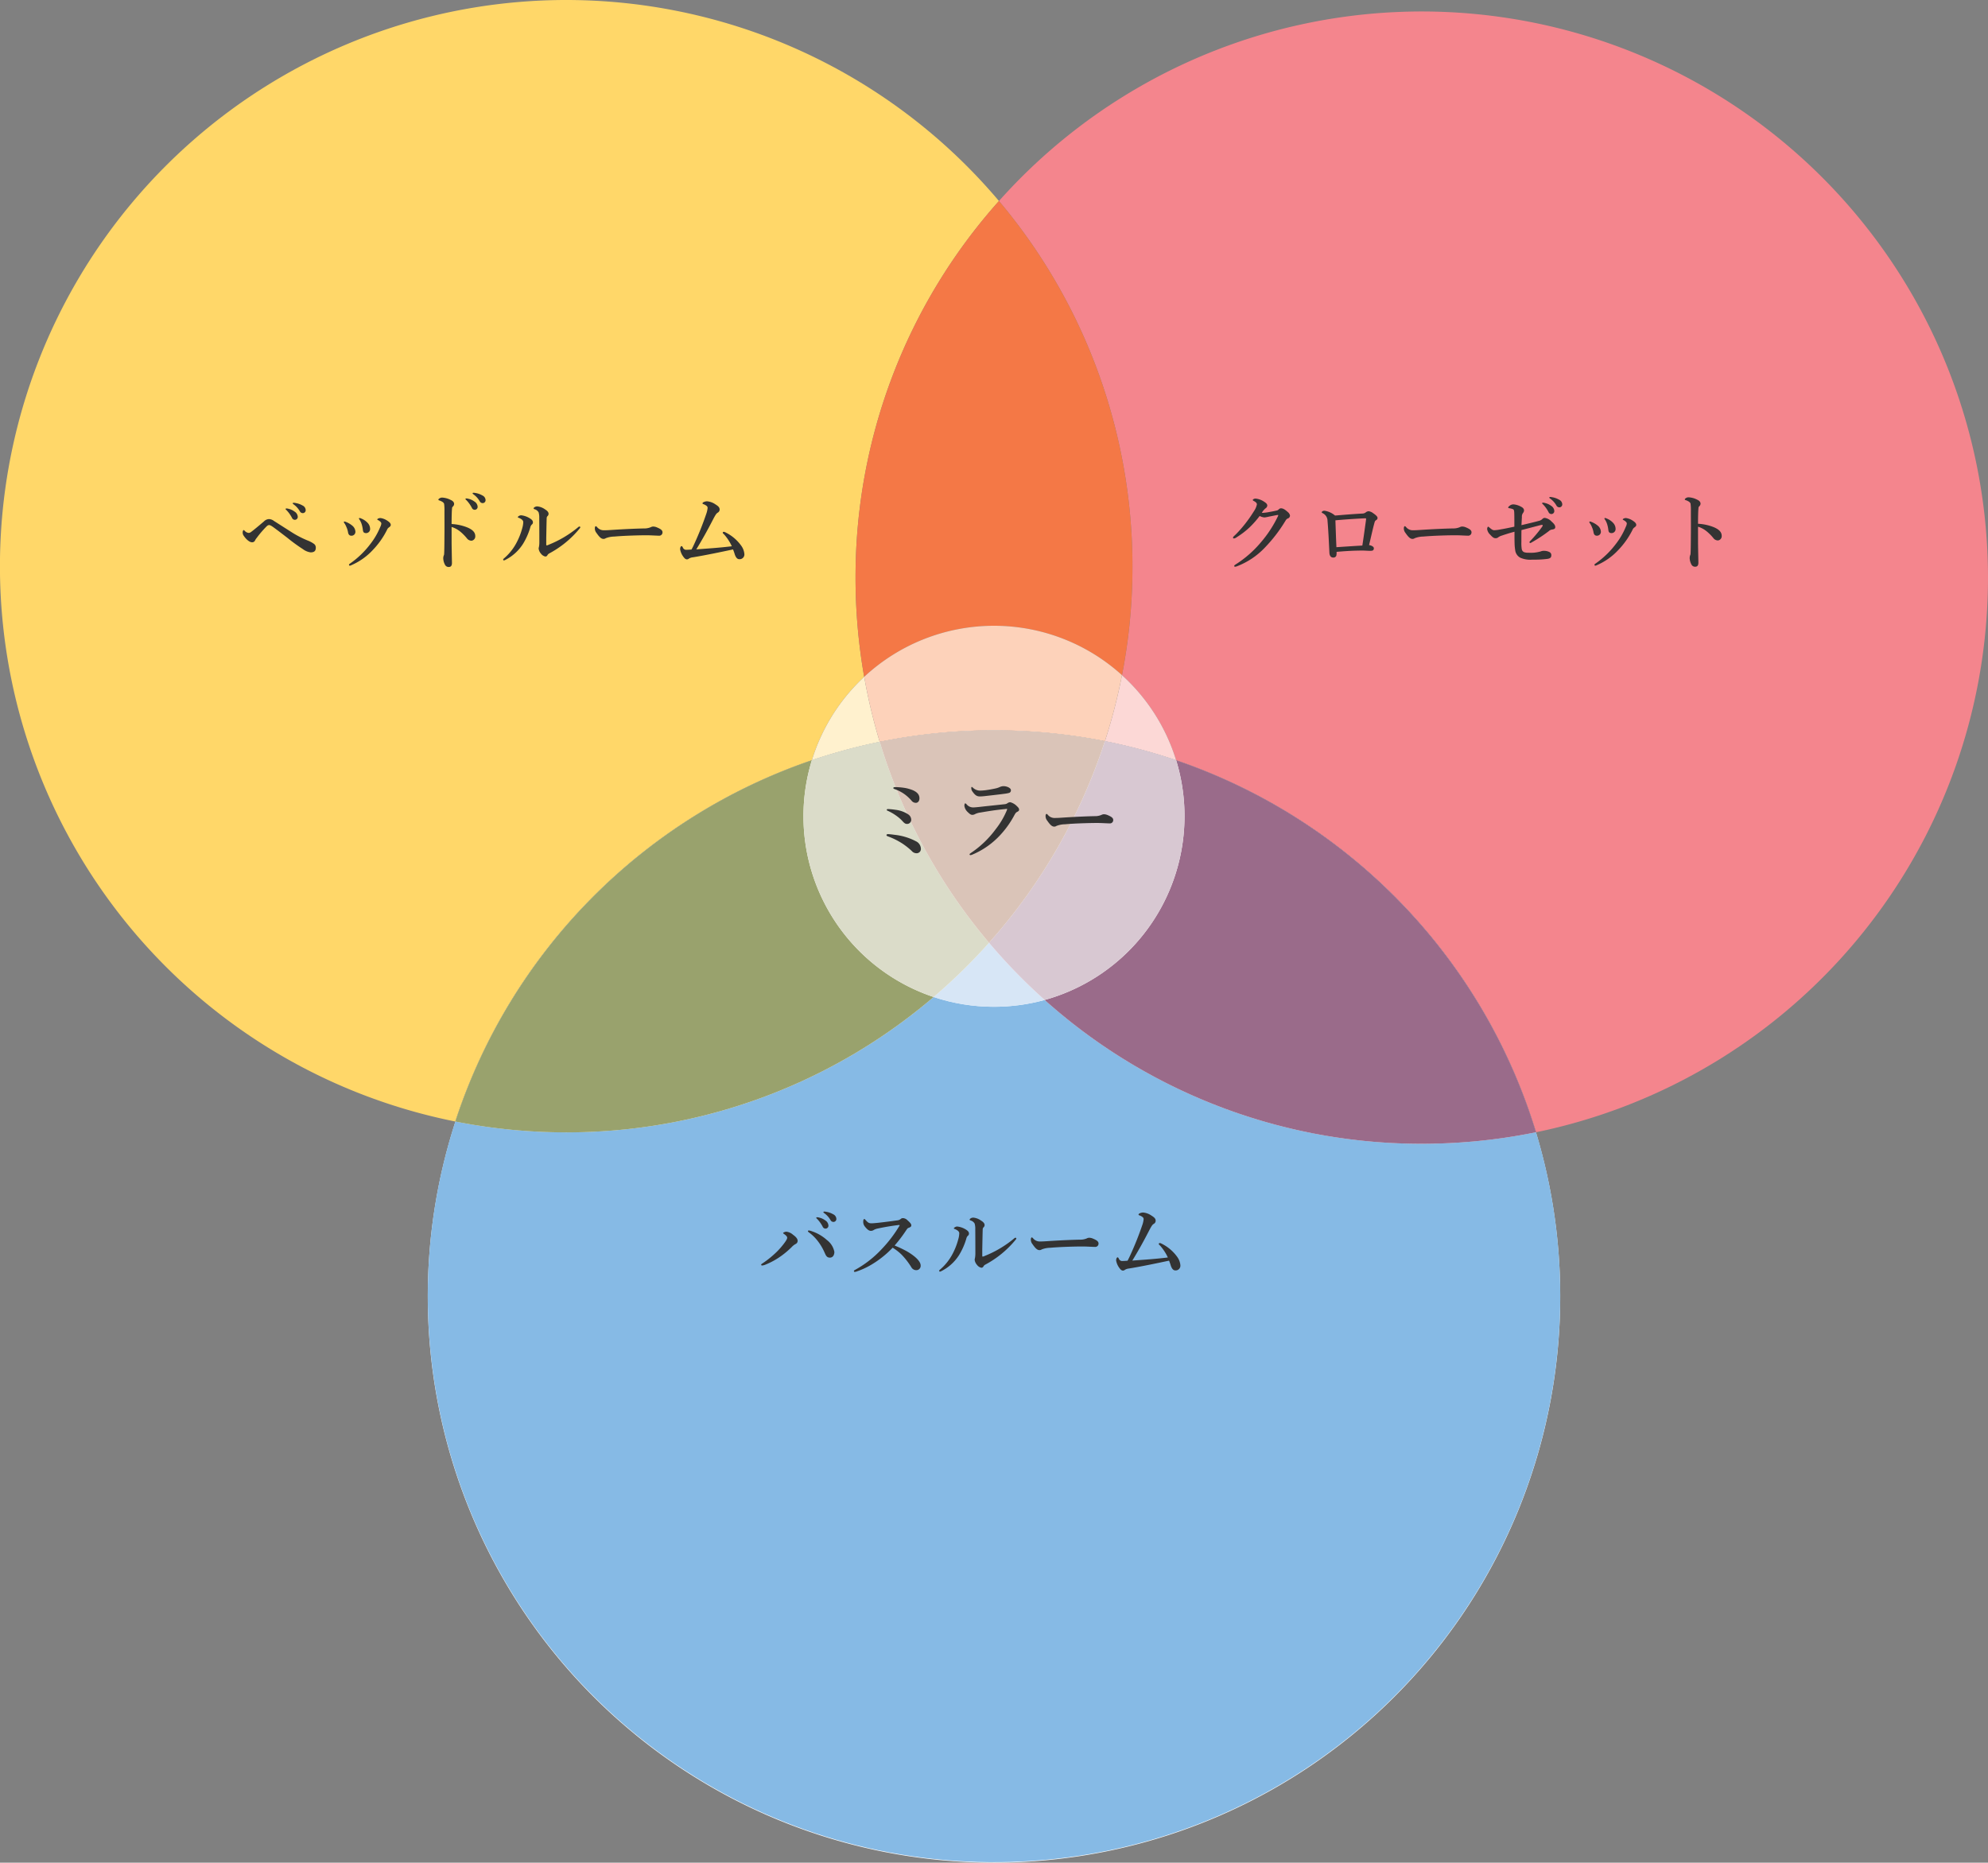 <svg xmlns="http://www.w3.org/2000/svg" xmlns:xlink="http://www.w3.org/1999/xlink" width="390.997" height="366.376" viewBox="0 0 390.997 366.376"><rect x="0" y="0" width="390.997" height="366.376" fill="#808080" stroke="none"/><defs><style>.a{fill:none;}.b{fill:#fff;}.c{clip-path:url(#a);}.d{fill:#86bae5;}.e{fill:#ffd769;}.f{fill:#99a26d;}.g{fill:#f4858d;}.h{fill:#9a6b8a;}.i{fill:#f47846;}.j{fill:#d7e6f6;}.k{fill:#fff1ce;}.l{fill:#dbdcc9;}.m{fill:#fcd8d6;}.n{fill:#d8c8d2;}.o{fill:#fdd2ba;}.p{fill:#dac4b8;}.q{fill:#333;}</style><clipPath id="a"><path class="a" d="M26.6,4.758a111.863,111.863,0,0,1,2.268,22.475A110.96,110.96,0,0,1,.581,101.4a37.5,37.5,0,0,1,1.339,9.965A37.408,37.408,0,0,1,0,123.238,110.9,110.9,0,0,1,26.624,195.5a111.886,111.886,0,0,1-2.135,21.81A111.365,111.365,0,1,0,26.6,4.758"/></clipPath></defs><g transform="translate(-175 -1831.425)"><g transform="translate(565.997 1831.425) rotate(90)"><path class="b" d="M111.365,222.73A111.365,111.365,0,1,1,222.73,111.366,111.366,111.366,0,0,1,111.365,222.73" transform="translate(143.646 84.134)"/><g transform="translate(196.105 84.132)"><g class="c" transform="translate(0)"><rect class="d" width="170.271" height="222.73" transform="translate(0 0.001)"/></g></g><path class="e" d="M220.595,106.918A111.375,111.375,0,1,1,39.536,0,110.962,110.962,0,0,0,113.61,28.207a112.033,112.033,0,0,0,19.517-1.7A37.456,37.456,0,0,0,149.533,36.8a111.648,111.648,0,0,0,71.062,70.121" transform="translate(0 194.524)"/><path class="f" d="M73.2,72.262a111.871,111.871,0,0,1-2.135,21.81A111.649,111.649,0,0,1,0,23.951,37.451,37.451,0,0,0,11.022,25.6,37.483,37.483,0,0,0,46.572,0,110.919,110.919,0,0,1,73.2,72.262" transform="translate(149.533 207.371)"/><path class="g" d="M220.462,88.89a111.635,111.635,0,0,0-73.175,70.784,37.478,37.478,0,0,0-16.734,10.65,111.619,111.619,0,0,0-93.263,24.2A111.372,111.372,0,1,1,220.462,88.89" transform="translate(2.247)"/><path class="h" d="M75.442,22.475A110.957,110.957,0,0,1,47.154,96.643,37.517,37.517,0,0,0,0,70.786,111.637,111.637,0,0,1,73.175,0a111.968,111.968,0,0,1,2.267,22.475" transform="translate(149.533 88.89)"/><path class="i" d="M93.592,52.761a112.049,112.049,0,0,1-19.517,1.7A110.962,110.962,0,0,1,0,26.258,111.612,111.612,0,0,1,93.262,2.06a37.474,37.474,0,0,0,.33,50.7" transform="translate(39.535 168.266)"/><path class="j" d="M12.585,9.964a37.409,37.409,0,0,1-1.92,11.872A111.94,111.94,0,0,0,0,10.938,111.748,111.748,0,0,0,11.246,0a37.506,37.506,0,0,1,1.339,9.964" transform="translate(185.44 185.535)"/><path class="k" d="M16.407,13.347A37.451,37.451,0,0,1,0,3.053,110.5,110.5,0,0,0,12.79,0a110.571,110.571,0,0,0,3.617,13.347" transform="translate(133.126 217.974)"/><path class="l" d="M50.189,10.9a37.483,37.483,0,0,1-35.55,25.6A37.5,37.5,0,0,1,3.617,34.849,110.863,110.863,0,0,1,0,21.5,111.125,111.125,0,0,0,39.524,0,111.955,111.955,0,0,1,50.189,10.9" transform="translate(145.916 196.473)"/><path class="m" d="M16.734,0a110.876,110.876,0,0,0-3.752,14.009A110.976,110.976,0,0,0,0,10.649,37.467,37.467,0,0,1,16.734,0" transform="translate(132.799 159.676)"/><path class="n" d="M50.9,27.507a112.079,112.079,0,0,1-11.246,10.94A111.256,111.256,0,0,0,0,15.658,110.474,110.474,0,0,1,3.752,1.648,37.515,37.515,0,0,1,50.9,27.507" transform="translate(145.781 158.028)"/><path class="o" d="M22.83,47.647A110.466,110.466,0,0,1,10.042,50.7,37.472,37.472,0,0,1,9.714,0,110.934,110.934,0,0,1,22.7,3.36a112.442,112.442,0,0,0,.134,44.288" transform="translate(123.085 170.326)"/><path class="p" d="M41.794,22.789A111.1,111.1,0,0,1,2.27,44.287,112.443,112.443,0,0,1,2.135,0,111.256,111.256,0,0,1,41.794,22.789" transform="translate(143.646 173.686)"/></g><path class="q" d="M-99.705-6.222a1.261,1.261,0,0,1-.8-.442c-.085-.085-.119-.119-.187-.119-.085,0-.187.221-.187.425,0,.391.068.544.459,1.037.578.714,1.088.935,1.343.935a.613.613,0,0,0,.629-.357,2.041,2.041,0,0,1,.323-.493,19.9,19.9,0,0,1,1.955-2.278.79.79,0,0,1,.459-.255c.272,0,.544.187,1.122.612.969.714,1.751,1.326,2.465,1.87a33.3,33.3,0,0,0,3.077,2.244,3.279,3.279,0,0,0,1.513.646c.7,0,1.037-.255,1.037-.918a.923.923,0,0,0-.289-.7,5.317,5.317,0,0,0-1.309-.714,19.986,19.986,0,0,1-2.992-1.53c-1.071-.68-2.21-1.411-3.655-2.329a1.662,1.662,0,0,0-.969-.357,1.462,1.462,0,0,0-.986.459c-1.02.867-1.989,1.683-2.6,2.125A.765.765,0,0,1-99.705-6.222Zm7.854-4.743a1.489,1.489,0,0,0-.391-.068c-.119,0-.2.017-.2.119,0,.068.119.153.187.221a6.363,6.363,0,0,1,1.071,1.5.609.609,0,0,0,.578.391.571.571,0,0,0,.561-.595,1.274,1.274,0,0,0-.629-1.02A3.115,3.115,0,0,0-91.851-10.965Zm1.394-1.139a2.348,2.348,0,0,0-.442-.051.134.134,0,0,0-.136.136c0,.068.136.153.2.2a4.314,4.314,0,0,1,1.19,1.326.65.65,0,0,0,.629.374.57.57,0,0,0,.527-.629,1.035,1.035,0,0,0-.612-.867A3.97,3.97,0,0,0-90.457-12.1Zm12.58,3.3a3.728,3.728,0,0,1,.391.833,6.284,6.284,0,0,1,.238,1.105c.051.425.136.68.663.68a.789.789,0,0,0,.765-.867,1.73,1.73,0,0,0-.493-1.156,3.486,3.486,0,0,0-1.258-.85.992.992,0,0,0-.323-.1.115.115,0,0,0-.119.119C-78.013-8.976-77.962-8.925-77.877-8.806Zm4.267.748a1.98,1.98,0,0,1-.221.68,14.109,14.109,0,0,1-1.887,3.264A17.559,17.559,0,0,1-79.832-.153c-.1.068-.136.119-.136.187,0,.1.051.187.136.187a.69.69,0,0,0,.289-.085,12.523,12.523,0,0,0,4.25-2.992,15.976,15.976,0,0,0,2.805-3.978.982.982,0,0,1,.357-.459c.221-.153.374-.306.374-.493,0-.289-.187-.527-.714-.867a3.14,3.14,0,0,0-1.275-.493.959.959,0,0,0-.527.119c-.1.051-.136.119-.136.153a.126.126,0,0,0,.085.1,1.668,1.668,0,0,1,.527.357A.493.493,0,0,1-73.61-8.058Zm-7.259-.068a3.781,3.781,0,0,1,.408.782,4.086,4.086,0,0,1,.306,1.02c.085.476.34.646.612.646a.764.764,0,0,0,.833-.816,1.631,1.631,0,0,0-.51-1.071A4.4,4.4,0,0,0-80.614-8.4a.817.817,0,0,0-.255-.068.128.128,0,0,0-.119.119C-80.988-8.3-80.954-8.245-80.869-8.126Zm21.08.153c0-1.581.034-2.584.085-3.06a.53.53,0,0,1,.119-.34.729.729,0,0,0,.289-.544c0-.323-.221-.6-.68-.8a4.046,4.046,0,0,0-1.717-.459.983.983,0,0,0-.476.153c-.1.068-.221.153-.221.255,0,.068.051.119.17.153a2.361,2.361,0,0,1,.6.272.785.785,0,0,1,.357.391,8.916,8.916,0,0,1,.068,1.445c0,1.6.017,3.043,0,4.658-.017,3.111-.051,3.587-.068,3.808a.627.627,0,0,1-.085.289,1.767,1.767,0,0,0-.085.493A2.881,2.881,0,0,0-61.064.085a.786.786,0,0,0,.714.391c.34,0,.629-.153.629-.8-.034-1.836-.068-3.4-.068-4.114V-7.395a5.02,5.02,0,0,1,1.768.969A9.419,9.419,0,0,1-56.8-5.185a1.146,1.146,0,0,0,.935.493.844.844,0,0,0,.731-.9c0-.765-.561-1.292-1.581-1.717A9.591,9.591,0,0,0-59.789-7.973Zm3.315-4.964a1.489,1.489,0,0,0-.391-.068c-.119,0-.2.017-.2.119,0,.068.119.153.187.221a6.363,6.363,0,0,1,1.071,1.5.609.609,0,0,0,.578.391.571.571,0,0,0,.561-.6,1.274,1.274,0,0,0-.629-1.02A3.115,3.115,0,0,0-56.474-12.937Zm1.394-1.139a2.348,2.348,0,0,0-.442-.051.134.134,0,0,0-.136.136c0,.068.136.153.2.2a4.314,4.314,0,0,1,1.19,1.326.65.65,0,0,0,.629.374.57.57,0,0,0,.527-.629,1.035,1.035,0,0,0-.612-.867A3.97,3.97,0,0,0-55.08-14.076Zm12.529,4.93c.017,2.159.017,3.315.017,4.675a5,5,0,0,1-.085,1.037,1.147,1.147,0,0,0-.051.289,1.836,1.836,0,0,0,.476,1.02,1.409,1.409,0,0,0,.85.544.451.451,0,0,0,.391-.238.847.847,0,0,1,.34-.357,19.63,19.63,0,0,0,6-4.913.5.5,0,0,0,.136-.238c0-.1-.068-.153-.17-.153-.119,0-.221.1-.425.272a21.445,21.445,0,0,1-5.61,3.3,1.163,1.163,0,0,1-.408.136c-.068,0-.085-.068-.085-.221V-5.253c.034-1.666.051-2.7.085-3.842a.625.625,0,0,1,.136-.408.621.621,0,0,0,.238-.476c0-.391-.374-.68-.68-.867a3.126,3.126,0,0,0-1.547-.595c-.408,0-.714.255-.714.374s.068.136.2.187a1.324,1.324,0,0,1,.782.612A3.517,3.517,0,0,1-42.551-9.146Zm-3.145.782a4.679,4.679,0,0,1-.2,1.207A13.389,13.389,0,0,1-47.073-4.2a10.385,10.385,0,0,1-2.4,2.975c-.136.119-.17.136-.17.238,0,.119.051.17.153.17a1.025,1.025,0,0,0,.34-.136,8.825,8.825,0,0,0,3.434-3.162,13.38,13.38,0,0,0,1.394-3.162,1.185,1.185,0,0,1,.289-.578.51.51,0,0,0,.238-.442c0-.221-.085-.459-.51-.731a3.993,3.993,0,0,0-1.8-.663c-.34,0-.663.255-.663.357,0,.085.085.1.221.153C-46.087-8.993-45.7-8.721-45.7-8.364Zm27.387,2.006c0-.425-.442-.68-1.088-.952a1.957,1.957,0,0,0-.765-.17,1.134,1.134,0,0,0-.476.136,3.244,3.244,0,0,1-1.326.238c-1.666.034-3.91.136-6.018.272-1,.068-1.326.085-1.785.085a1.68,1.68,0,0,1-1.428-.646c-.085-.085-.17-.153-.221-.153-.1,0-.2.136-.2.408a1.38,1.38,0,0,0,.323.918c.527.765.918,1.173,1.36,1.173a.737.737,0,0,0,.459-.136,4.832,4.832,0,0,1,1.683-.323c2.091-.187,5.015-.255,6.358-.255.833,0,1.989.085,2.516.085A.645.645,0,0,0-18.309-6.358ZM-4.675-3.6c-2.346.289-4.454.425-6.987.612C-10.455-4.964-9.5-6.681-8.5-8.619c.646-1.258.8-1.428,1.037-1.581a.711.711,0,0,0,.391-.595c0-.391-.153-.629-.867-1.071a3.4,3.4,0,0,0-1.6-.578c-.357,0-.9.187-.9.391,0,.068.017.119.17.17a2.009,2.009,0,0,1,.629.34.48.48,0,0,1,.2.425,4.845,4.845,0,0,1-.289,1.224,61.8,61.8,0,0,1-2.329,5.831c-.153.34-.289.629-.544,1.1-.408.034-.663.051-.935.051a.7.7,0,0,1-.782-.476c-.085-.153-.153-.238-.221-.238-.255,0-.306.442-.306.612A3.373,3.373,0,0,0-14.3-1.666c.289.425.51.646.8.646a.641.641,0,0,0,.408-.17,1.876,1.876,0,0,1,.765-.238c2.4-.391,5.253-.986,7.888-1.547a10.1,10.1,0,0,1,.357,1.02c.238.646.51.9.9.9A.93.93,0,0,0-2.21-2.091a3.235,3.235,0,0,0-.578-1.564A8.28,8.28,0,0,0-5.95-6.341a.656.656,0,0,0-.34-.1.19.19,0,0,0-.17.2c0,.085.1.153.289.34A9.569,9.569,0,0,1-4.675-3.6Z" transform="translate(323.61 1942.471)"/><path class="q" d="M13.4-10.319c-.595-.544-.969-.748-1.377-.748a.7.7,0,0,0-.442.238.7.7,0,0,1-.357.2c-.221.051-.663.153-1.36.272a11.52,11.52,0,0,1-1.326.187,1.126,1.126,0,0,1-.255-.017,3.4,3.4,0,0,1,.7-.85.759.759,0,0,0,.374-.527c0-.255-.1-.476-.629-.8a3.587,3.587,0,0,0-1.666-.612c-.34,0-.561.187-.561.272,0,.068.051.119.2.2.323.17.612.374.612.663a3.48,3.48,0,0,1-.561,1.309c-.442.714-.9,1.394-1.377,2.023A23.753,23.753,0,0,1,3.264-6.035c-.408.408-.646.578-.646.714,0,.119.051.187.2.187a1.315,1.315,0,0,0,.544-.255A16.085,16.085,0,0,0,5.831-7.276,19.08,19.08,0,0,0,7.854-9.554a2.74,2.74,0,0,0,.935.289,6.938,6.938,0,0,0,.918-.17c.748-.136,1.309-.272,1.717-.323a.078.078,0,0,1,.085.068.554.554,0,0,1-.051.17A23.263,23.263,0,0,1,8.109-4.386,21.488,21.488,0,0,1,3.145-.034c-.2.136-.289.187-.289.306s.068.153.17.153a1.112,1.112,0,0,0,.391-.1A14.883,14.883,0,0,0,8.925-3.383a29.308,29.308,0,0,0,3.927-5.1c.17-.272.255-.459.527-.578a.607.607,0,0,0,.442-.578A1.1,1.1,0,0,0,13.4-10.319Zm9.282.68a4.118,4.118,0,0,0-2.091-.952c-.306,0-.527.187-.527.306,0,.1.068.1.221.2A1.652,1.652,0,0,1,21.2-8.636c.187,2.193.272,4.3.374,6.324.034.612.306.935.748.935a.6.6,0,0,0,.612-.374,2.93,2.93,0,0,0,.051-.748c1.887-.17,3.553-.255,5.066-.255.544,0,1,.051,1.462.051a2.247,2.247,0,0,0,.493-.034.42.42,0,0,0,.306-.442.432.432,0,0,0-.238-.391,1.453,1.453,0,0,0-.7-.255c.408-1.683.7-3.094,1.054-4.369.1-.391.187-.442.289-.51.221-.136.323-.238.323-.476,0-.255-.323-.561-.9-.952a1.731,1.731,0,0,0-.85-.357.973.973,0,0,0-.6.255,1.13,1.13,0,0,1-.612.2C26.35-9.945,24.7-9.809,22.678-9.639Zm5.372,5.9c-1.547.085-3.026.187-5.1.323-.085-1.785-.136-3.5-.2-5.287,1.683-.153,3.621-.289,5.661-.391h.272c.068,0,.1.017.1.085a2.111,2.111,0,0,1-.017.255C28.56-7.242,28.339-5.576,28.05-3.74ZM49.521-6.358c0-.425-.442-.68-1.088-.952a1.957,1.957,0,0,0-.765-.17,1.134,1.134,0,0,0-.476.136,3.244,3.244,0,0,1-1.326.238c-1.666.034-3.91.136-6.018.272-1,.068-1.326.085-1.785.085a1.68,1.68,0,0,1-1.428-.646c-.085-.085-.17-.153-.221-.153-.1,0-.2.136-.2.408a1.38,1.38,0,0,0,.323.918c.527.765.918,1.173,1.36,1.173a.737.737,0,0,0,.459-.136,4.832,4.832,0,0,1,1.683-.323c2.091-.187,5.015-.255,6.358-.255.833,0,1.989.085,2.516.085A.645.645,0,0,0,49.521-6.358Zm9.826-1.394c.034-.612.051-1.037.085-1.564a1.2,1.2,0,0,1,.2-.8.935.935,0,0,0,.221-.51c0-.289-.17-.544-.578-.748a3.727,3.727,0,0,0-1.428-.459,1.126,1.126,0,0,0-.85.289c-.2.153-.255.238-.255.323,0,.1.085.119.187.136a2.936,2.936,0,0,1,.765.2c.153.085.187.2.221.527.034.34.034,1.207.034,2.907-1.139.238-2.023.425-2.669.527a7.977,7.977,0,0,1-1.258.17c-.289,0-.476-.1-.935-.493-.2-.17-.221-.2-.289-.2-.1,0-.2.238-.2.476A1.856,1.856,0,0,0,53.176-5.9c.476.527.731.714,1.037.714a.763.763,0,0,0,.6-.2,2.246,2.246,0,0,1,.646-.306c.9-.306,1.734-.561,2.516-.765,0,1.241,0,1.785.017,2.227a9.762,9.762,0,0,0,.119,1.377,1.948,1.948,0,0,0,1.02,1.513,4.938,4.938,0,0,0,2.4.374,20.6,20.6,0,0,0,2.941-.153c.527-.085.748-.272.748-.714a.661.661,0,0,0-.34-.612A2.285,2.285,0,0,0,63.784-2.7a1.622,1.622,0,0,0-.663.119,6.964,6.964,0,0,1-2.38.255,2.281,2.281,0,0,1-.935-.136.824.824,0,0,1-.408-.612A7.877,7.877,0,0,1,59.33-4.42c0-.663,0-1.683.017-2.363,1.53-.391,2.788-.731,3.842-1a1.045,1.045,0,0,1,.238-.017.1.1,0,0,1,.1.085.611.611,0,0,1-.136.306,24.387,24.387,0,0,1-2.329,2.788c-.085.085-.136.136-.136.2,0,.1.068.187.119.187a.691.691,0,0,0,.323-.136,28.869,28.869,0,0,0,3.366-2.21,1.049,1.049,0,0,1,.629-.306c.459-.068.629-.187.629-.476,0-.391-.289-.714-.714-1.088a2.262,2.262,0,0,0-1.36-.731.649.649,0,0,0-.476.238,1.449,1.449,0,0,1-.7.357C61.812-8.33,61.064-8.16,59.347-7.752ZM64-12.1a1.489,1.489,0,0,0-.391-.068c-.119,0-.2.017-.2.119,0,.068.119.153.187.221a6.363,6.363,0,0,1,1.071,1.5.609.609,0,0,0,.578.391.571.571,0,0,0,.561-.6,1.274,1.274,0,0,0-.629-1.02A3.115,3.115,0,0,0,64-12.1ZM65.4-13.243a2.348,2.348,0,0,0-.442-.051.134.134,0,0,0-.136.136c0,.068.136.153.2.2a4.314,4.314,0,0,1,1.19,1.326.65.65,0,0,0,.629.374.57.57,0,0,0,.527-.629,1.035,1.035,0,0,0-.612-.867A3.97,3.97,0,0,0,65.4-13.243ZM75.8-8.806a3.728,3.728,0,0,1,.391.833,6.285,6.285,0,0,1,.238,1.105c.051.425.136.68.663.68a.789.789,0,0,0,.765-.867,1.73,1.73,0,0,0-.493-1.156,3.486,3.486,0,0,0-1.258-.85.992.992,0,0,0-.323-.1.115.115,0,0,0-.119.119C75.667-8.976,75.718-8.925,75.8-8.806Zm4.267.748a1.98,1.98,0,0,1-.221.68,14.109,14.109,0,0,1-1.887,3.264A17.559,17.559,0,0,1,73.848-.153c-.1.068-.136.119-.136.187,0,.1.051.187.136.187a.69.69,0,0,0,.289-.085,12.523,12.523,0,0,0,4.25-2.992,15.976,15.976,0,0,0,2.805-3.978.982.982,0,0,1,.357-.459c.221-.153.374-.306.374-.493,0-.289-.187-.527-.714-.867a3.14,3.14,0,0,0-1.275-.493.959.959,0,0,0-.527.119c-.1.051-.136.119-.136.153a.126.126,0,0,0,.085.1,1.668,1.668,0,0,1,.527.357A.493.493,0,0,1,80.07-8.058Zm-7.259-.068a3.78,3.78,0,0,1,.408.782,4.086,4.086,0,0,1,.306,1.02c.085.476.34.646.612.646a.764.764,0,0,0,.833-.816,1.631,1.631,0,0,0-.51-1.071A4.4,4.4,0,0,0,73.066-8.4a.817.817,0,0,0-.255-.068.128.128,0,0,0-.119.119C72.692-8.3,72.726-8.245,72.811-8.126Zm21.267.1c0-1.581.034-2.584.085-3.06a.53.53,0,0,1,.119-.34.729.729,0,0,0,.289-.544c0-.323-.221-.6-.68-.8a4.046,4.046,0,0,0-1.717-.459.983.983,0,0,0-.476.153c-.1.068-.221.153-.221.255,0,.068.051.119.17.153a2.361,2.361,0,0,1,.6.272A.785.785,0,0,1,92.6-12a8.916,8.916,0,0,1,.068,1.445c0,1.6.017,3.043,0,4.658-.017,3.111-.051,3.587-.068,3.808a.627.627,0,0,1-.085.289,1.767,1.767,0,0,0-.085.493A2.881,2.881,0,0,0,92.8.034a.786.786,0,0,0,.714.391c.34,0,.629-.153.629-.8-.034-1.836-.068-3.4-.068-4.114V-7.446a5.02,5.02,0,0,1,1.768.969A9.42,9.42,0,0,1,97.07-5.236,1.146,1.146,0,0,0,98-4.743a.844.844,0,0,0,.731-.9c0-.765-.561-1.292-1.581-1.717A9.591,9.591,0,0,0,94.078-8.024Z" transform="translate(414.892 1942.471)"/><path class="q" d="M-18.972-12.818c-.289,0-.425.051-.425.187,0,.1.1.153.306.221a8.067,8.067,0,0,1,1.751.884,8.136,8.136,0,0,1,1.513,1.36,1.068,1.068,0,0,0,.867.442c.408,0,.7-.374.7-.884,0-.68-.374-1.207-1.377-1.632a8.417,8.417,0,0,0-1.258-.374A12.493,12.493,0,0,0-18.972-12.818ZM-20.434-8.5c-.187,0-.255.051-.255.153s.068.136.221.2A9.642,9.642,0,0,1-18.7-7.106a7.139,7.139,0,0,1,1.122,1c.306.34.527.527.833.527a.8.8,0,0,0,.867-.833,1.291,1.291,0,0,0-.51-.986,5.719,5.719,0,0,0-2.55-.952A13.38,13.38,0,0,0-20.434-8.5Zm1.292,5.066C-19.6-3.5-20.23-3.57-20.451-3.57c-.17,0-.289.068-.289.2,0,.119.085.17.272.238a14.471,14.471,0,0,1,2.686,1.309A13.3,13.3,0,0,1-15.776-.255a1.229,1.229,0,0,0,.884.442A.84.84,0,0,0-13.974-.7a1.68,1.68,0,0,0-.969-1.462A11.659,11.659,0,0,0-19.142-3.434Zm16.966-8.7a2.06,2.06,0,0,1-1.6-.6c-.085-.068-.136-.119-.187-.119-.068,0-.1.068-.1.187a1.1,1.1,0,0,0,.238.731c.51.714.85.952,1.462.952q.306,0,.816-.051c1.343-.153,3.179-.357,3.893-.459a6.736,6.736,0,0,0,1.037-.187.511.511,0,0,0,.34-.561c0-.374-.731-.765-1.479-.765a2.06,2.06,0,0,0-.663.153,3.9,3.9,0,0,1-.765.272c-.748.17-1.445.289-2.074.374C-1.581-12.172-1.9-12.138-2.176-12.138ZM-3.621-8.823A1.656,1.656,0,0,1-5-9.452c-.153-.136-.187-.17-.255-.17-.085,0-.17.187-.17.476A2.039,2.039,0,0,0-4.76-7.905c.459.459.663.544.935.544a1.186,1.186,0,0,0,.544-.17,3.277,3.277,0,0,1,1.02-.289C-.561-8.109.782-8.33,2.6-8.5a1.7,1.7,0,0,1,.272-.034c.085,0,.119,0,.119.051a2.118,2.118,0,0,1-.119.357A15.91,15.91,0,0,1,.748-4.556,19.658,19.658,0,0,1-4.165.153c-.1.085-.238.153-.238.238a.161.161,0,0,0,.17.17,1.242,1.242,0,0,0,.374-.1A15.813,15.813,0,0,0,1.717-3.485a18.474,18.474,0,0,0,2.652-3.74c.272-.51.374-.612.612-.731.17-.085.357-.2.357-.391,0-.2-.034-.357-.408-.7a2.844,2.844,0,0,0-1.326-.8.99.99,0,0,0-.493.153,1.1,1.1,0,0,1-.6.238c-2.159.238-3.57.374-4.59.493C-2.669-8.891-3.4-8.823-3.621-8.823ZM23.851-6.358c0-.425-.442-.68-1.088-.952A1.957,1.957,0,0,0,22-7.48a1.134,1.134,0,0,0-.476.136,3.244,3.244,0,0,1-1.326.238c-1.666.034-3.91.136-6.018.272-1,.068-1.326.085-1.785.085a1.68,1.68,0,0,1-1.428-.646c-.085-.085-.17-.153-.221-.153-.1,0-.2.136-.2.408a1.38,1.38,0,0,0,.323.918c.527.765.918,1.173,1.36,1.173a.737.737,0,0,0,.459-.136,4.832,4.832,0,0,1,1.683-.323c2.091-.187,5.015-.255,6.358-.255.833,0,1.989.085,2.516.085A.645.645,0,0,0,23.851-6.358Z" transform="translate(370.096 1999.063)"/><path class="q" d="M-32.793-8.908c-.1,0-.17.034-.17.136s.1.17.306.323a8.442,8.442,0,0,1,1.615,1.6A10.739,10.739,0,0,1-29.7-4.59c.238.51.391,1.02,1.054,1.02.629,0,.884-.578.884-1.122A3.824,3.824,0,0,0-29.24-7.038a8.425,8.425,0,0,0-2.992-1.734A1.755,1.755,0,0,0-32.793-8.908Zm-4.42.238c-.238,0-.629.17-.629.255,0,.051.034.1.17.187.425.289.629.544.629.714,0,.238-.119.459-.442.918a14.7,14.7,0,0,1-1.649,1.921,19.45,19.45,0,0,1-2.652,2.159c-.272.187-.374.221-.374.34,0,.1.068.153.221.153a2.336,2.336,0,0,0,.663-.187,14.661,14.661,0,0,0,3.094-1.717,16.975,16.975,0,0,0,2.006-1.7,2.939,2.939,0,0,1,.8-.629.679.679,0,0,0,.391-.595c0-.357-.221-.731-.918-1.224A2.3,2.3,0,0,0-37.213-8.67Zm6.477-2.771a1.489,1.489,0,0,0-.391-.068c-.119,0-.2.017-.2.119,0,.068.119.153.187.221a6.363,6.363,0,0,1,1.071,1.5.609.609,0,0,0,.578.391.571.571,0,0,0,.561-.6,1.274,1.274,0,0,0-.629-1.02A3.115,3.115,0,0,0-30.736-11.441Zm1.394-1.139a2.348,2.348,0,0,0-.442-.051.134.134,0,0,0-.136.136c0,.068.136.153.2.2a4.314,4.314,0,0,1,1.19,1.326.65.65,0,0,0,.629.374.57.57,0,0,0,.527-.629,1.035,1.035,0,0,0-.612-.867A3.97,3.97,0,0,0-29.342-12.58Zm13.43,6.63A27.82,27.82,0,0,0-13.6-9.01c.153-.221.255-.357.408-.408.51-.17.561-.34.561-.51,0-.238-.2-.51-.714-.952a1.354,1.354,0,0,0-.9-.459.641.641,0,0,0-.493.187,1.267,1.267,0,0,1-.68.255c-1.207.17-2.346.323-3.74.476-.663.068-1.088.1-1.292.1-.51,0-.7-.119-1.173-.646-.119-.136-.187-.2-.238-.2-.1,0-.221.119-.221.442a1.455,1.455,0,0,0,.357,1.088c.476.6.816.8,1.139.8a1.025,1.025,0,0,0,.595-.187A2.531,2.531,0,0,1-19.21-9.3c1.343-.289,2.873-.544,4.063-.68.17-.017.221,0,.221.051a.526.526,0,0,1-.1.2,25.445,25.445,0,0,1-3.451,4.505A20.7,20.7,0,0,1-23.8-1.105a.231.231,0,0,0-.119.187c0,.119.085.153.17.153a1.072,1.072,0,0,0,.374-.085,15.1,15.1,0,0,0,2.907-1.343A19.5,19.5,0,0,0-16.3-5.525a10.184,10.184,0,0,1,1.7,1.309,14.266,14.266,0,0,1,1.972,2.533,1.114,1.114,0,0,0,1.054.578.85.85,0,0,0,.782-.918c0-.493-.408-1.156-1.428-1.938A10.857,10.857,0,0,0-13.855-5,22.038,22.038,0,0,0-15.912-5.95Zm15.861-3.2c.017,2.159.017,3.315.017,4.675A5,5,0,0,1-.119-3.434a1.147,1.147,0,0,0-.051.289,1.836,1.836,0,0,0,.476,1.02,1.409,1.409,0,0,0,.85.544.451.451,0,0,0,.391-.238.847.847,0,0,1,.34-.357,19.63,19.63,0,0,0,6-4.913.5.5,0,0,0,.136-.238c0-.1-.068-.153-.17-.153-.119,0-.221.1-.425.272a21.445,21.445,0,0,1-5.61,3.3,1.163,1.163,0,0,1-.408.136c-.068,0-.085-.068-.085-.221V-5.253c.034-1.666.051-2.7.085-3.842A.625.625,0,0,1,1.547-9.5a.621.621,0,0,0,.238-.476c0-.391-.374-.68-.68-.867a3.126,3.126,0,0,0-1.547-.595c-.408,0-.714.255-.714.374s.068.136.2.187a1.324,1.324,0,0,1,.782.612A3.517,3.517,0,0,1-.051-9.146ZM-3.2-8.364a4.679,4.679,0,0,1-.2,1.207A13.389,13.389,0,0,1-4.573-4.2a10.385,10.385,0,0,1-2.4,2.975c-.136.119-.17.136-.17.238,0,.119.051.17.153.17a1.025,1.025,0,0,0,.34-.136A8.825,8.825,0,0,0-3.213-4.114,13.38,13.38,0,0,0-1.819-7.276a1.185,1.185,0,0,1,.289-.578A.51.51,0,0,0-1.292-8.3c0-.221-.085-.459-.51-.731A3.993,3.993,0,0,0-3.6-9.69c-.34,0-.663.255-.663.357,0,.085.085.1.221.153C-3.587-8.993-3.2-8.721-3.2-8.364ZM24.191-6.358c0-.425-.442-.68-1.088-.952a1.957,1.957,0,0,0-.765-.17,1.134,1.134,0,0,0-.476.136,3.244,3.244,0,0,1-1.326.238c-1.666.034-3.91.136-6.018.272-1,.068-1.326.085-1.785.085A1.68,1.68,0,0,1,11.3-7.395c-.085-.085-.17-.153-.221-.153-.1,0-.2.136-.2.408a1.38,1.38,0,0,0,.323.918c.527.765.918,1.173,1.36,1.173a.737.737,0,0,0,.459-.136A4.832,4.832,0,0,1,14.7-5.508c2.091-.187,5.015-.255,6.358-.255.833,0,1.989.085,2.516.085A.645.645,0,0,0,24.191-6.358ZM37.825-3.6c-2.346.289-4.454.425-6.987.612C32.045-4.964,33-6.681,34-8.619c.646-1.258.8-1.428,1.037-1.581a.711.711,0,0,0,.391-.595c0-.391-.153-.629-.867-1.071a3.4,3.4,0,0,0-1.6-.578c-.357,0-.9.187-.9.391,0,.068.017.119.17.17a2.009,2.009,0,0,1,.629.34.48.48,0,0,1,.2.425,4.845,4.845,0,0,1-.289,1.224,61.805,61.805,0,0,1-2.329,5.831c-.153.34-.289.629-.544,1.1-.408.034-.663.051-.935.051a.7.7,0,0,1-.782-.476c-.085-.153-.153-.238-.221-.238-.255,0-.306.442-.306.612A3.373,3.373,0,0,0,28.2-1.666c.289.425.51.646.8.646a.641.641,0,0,0,.408-.17,1.876,1.876,0,0,1,.765-.238c2.4-.391,5.253-.986,7.888-1.547a10.1,10.1,0,0,1,.357,1.02c.238.646.51.9.9.9a.93.93,0,0,0,.969-1.037,3.235,3.235,0,0,0-.578-1.564A8.28,8.28,0,0,0,36.55-6.341a.656.656,0,0,0-.34-.1.19.19,0,0,0-.17.2c0,.085.1.153.289.34A9.569,9.569,0,0,1,37.825-3.6Z" transform="translate(366.866 2082.364)"/></g></svg>